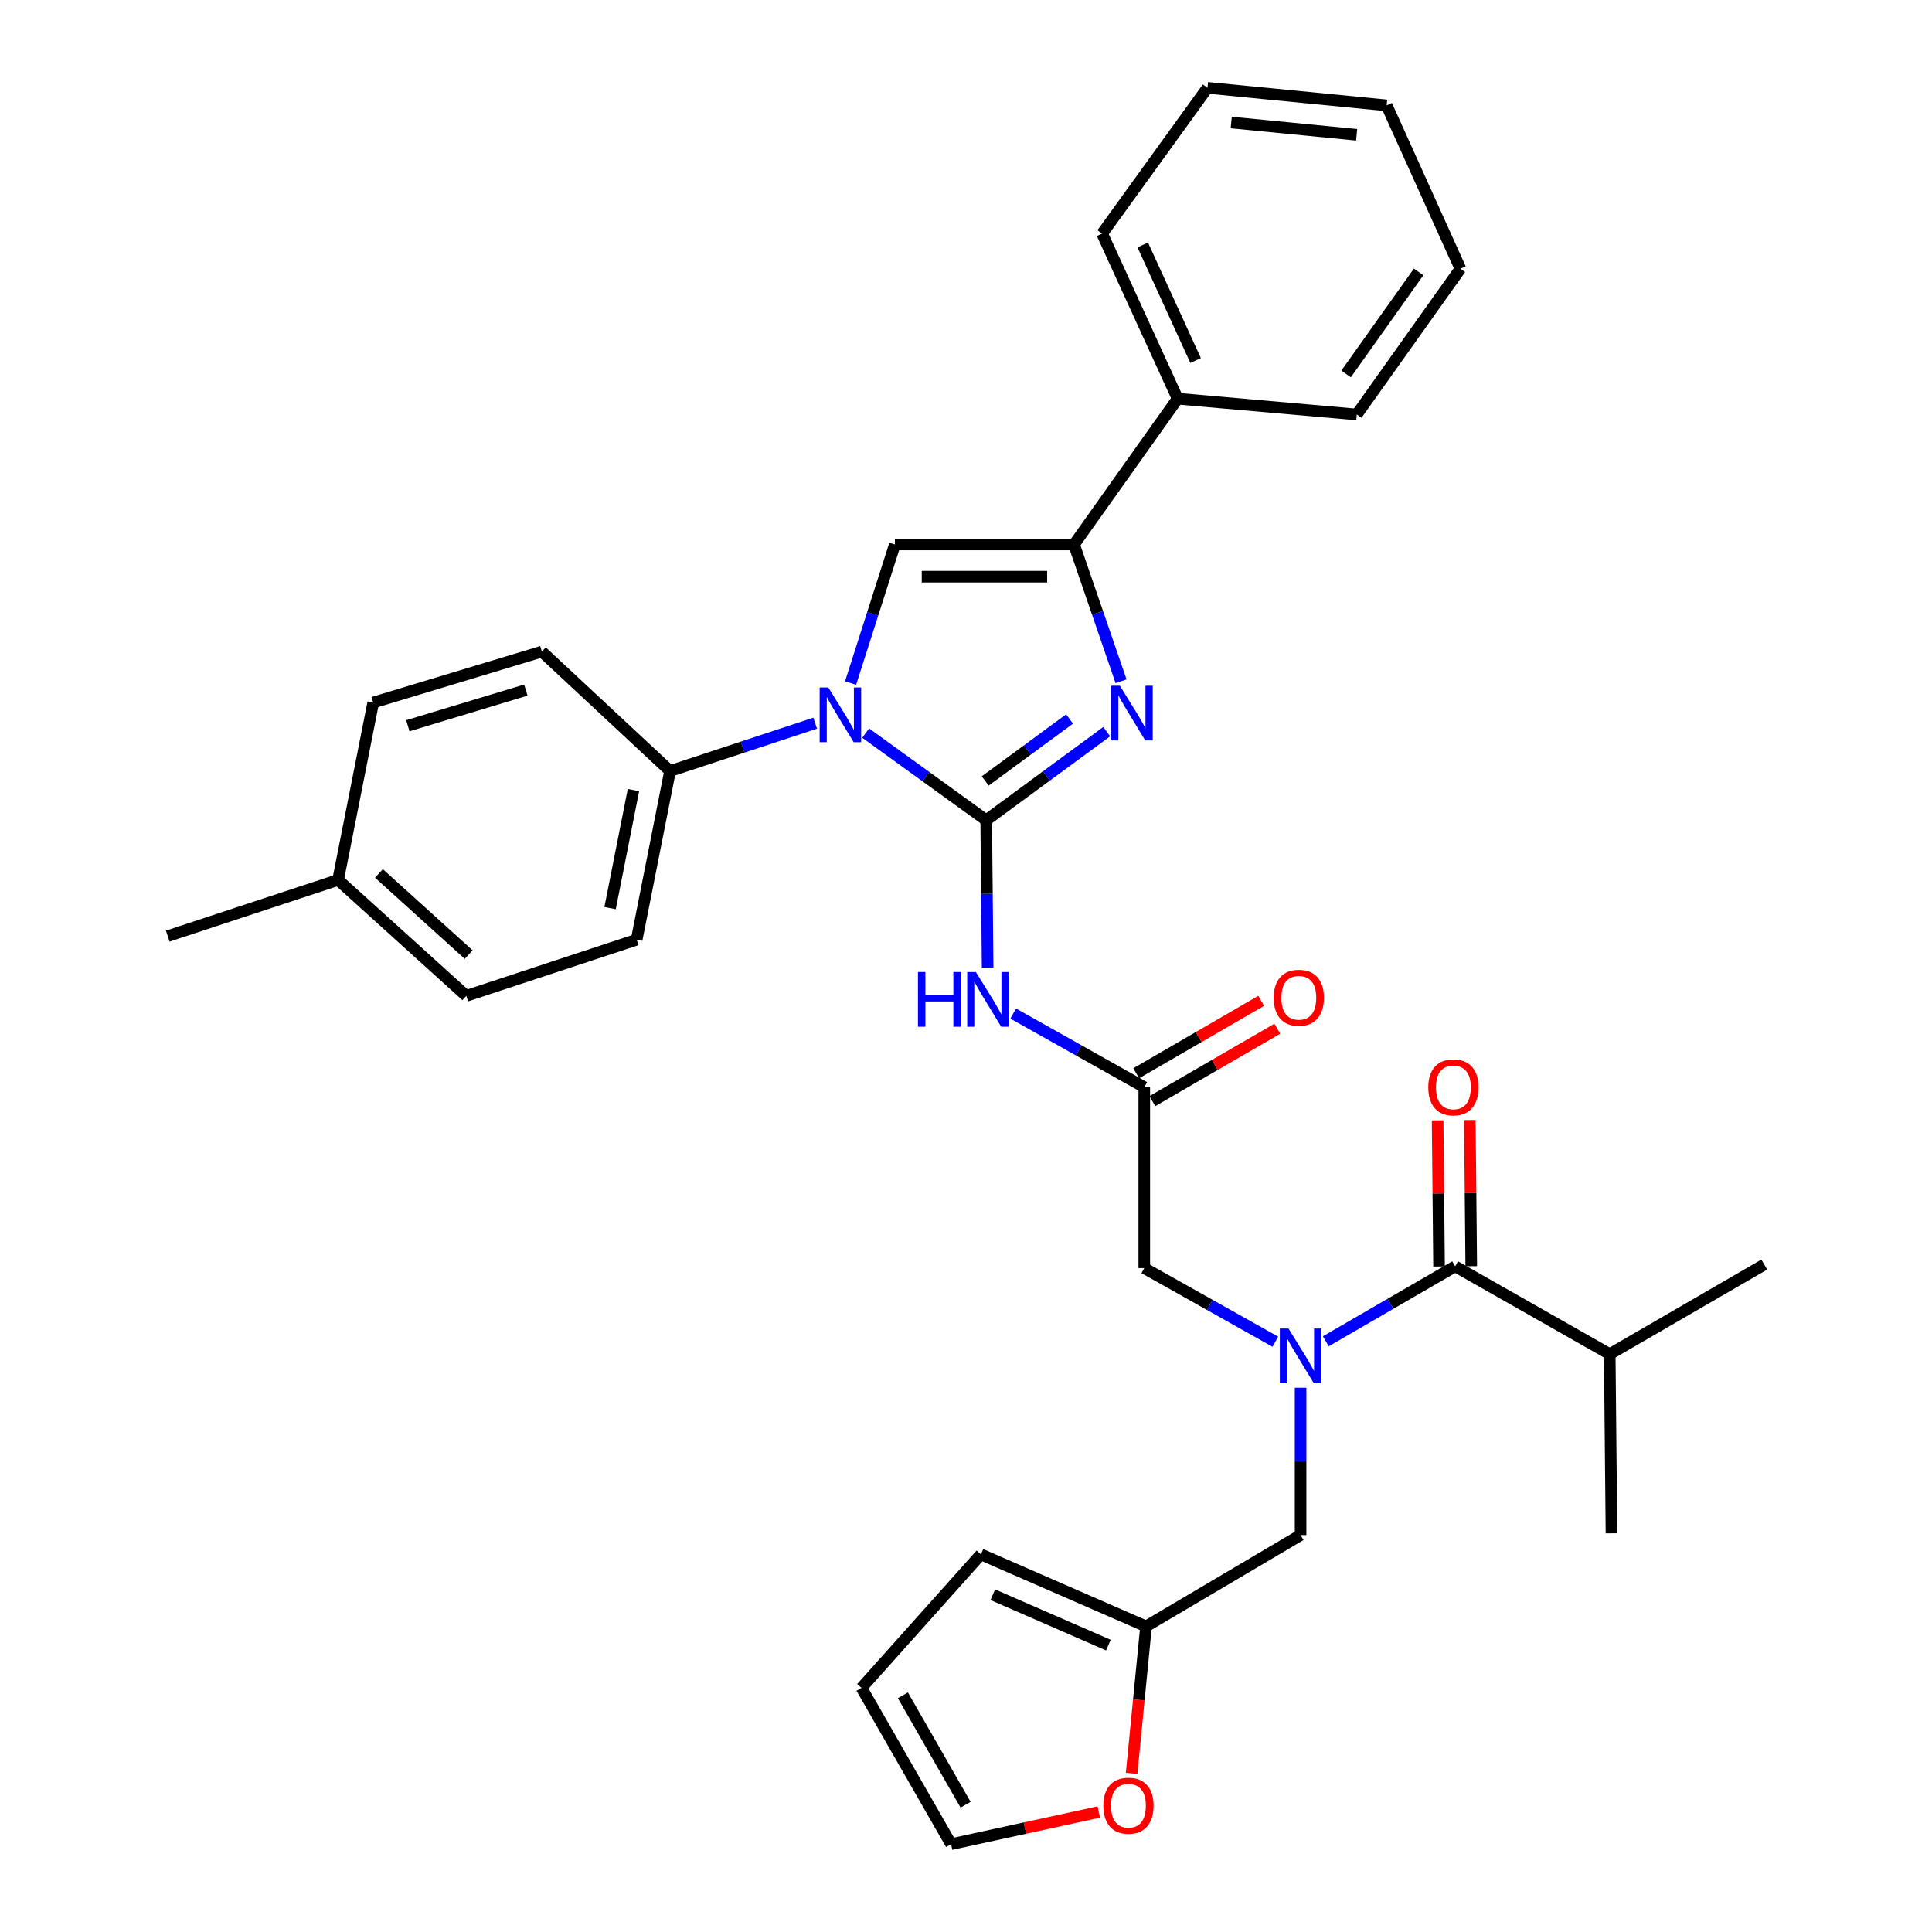 <?xml version='1.0' encoding='iso-8859-1'?>
<svg version='1.1' baseProfile='full'
              xmlns='http://www.w3.org/2000/svg'
                      xmlns:rdkit='http://www.rdkit.org/xml'
                      xmlns:xlink='http://www.w3.org/1999/xlink'
                  xml:space='preserve'
width='1000px' height='1000px' viewBox='0 0 1000 1000'>
<!-- END OF HEADER -->
<rect style='opacity:1.0;fill:#FFFFFF;stroke:none' width='1000' height='1000' x='0' y='0'> </rect>
<path class='bond-0' d='M 660.119,694.48 L 626.197,675.424' style='fill:none;fill-rule:evenodd;stroke:#0000FF;stroke-width:6px;stroke-linecap:butt;stroke-linejoin:miter;stroke-opacity:1' />
<path class='bond-0' d='M 626.197,675.424 L 592.276,656.368' style='fill:none;fill-rule:evenodd;stroke:#000000;stroke-width:6px;stroke-linecap:butt;stroke-linejoin:miter;stroke-opacity:1' />
<path class='bond-1' d='M 686.23,694.253 L 719.707,674.852' style='fill:none;fill-rule:evenodd;stroke:#0000FF;stroke-width:6px;stroke-linecap:butt;stroke-linejoin:miter;stroke-opacity:1' />
<path class='bond-1' d='M 719.707,674.852 L 753.183,655.451' style='fill:none;fill-rule:evenodd;stroke:#000000;stroke-width:6px;stroke-linecap:butt;stroke-linejoin:miter;stroke-opacity:1' />
<path class='bond-2' d='M 673.179,718.295 L 673.179,756.421' style='fill:none;fill-rule:evenodd;stroke:#0000FF;stroke-width:6px;stroke-linecap:butt;stroke-linejoin:miter;stroke-opacity:1' />
<path class='bond-2' d='M 673.179,756.421 L 673.179,794.546' style='fill:none;fill-rule:evenodd;stroke:#000000;stroke-width:6px;stroke-linecap:butt;stroke-linejoin:miter;stroke-opacity:1' />
<path class='bond-3' d='M 833.187,700.909 L 834.095,793.639' style='fill:none;fill-rule:evenodd;stroke:#000000;stroke-width:6px;stroke-linecap:butt;stroke-linejoin:miter;stroke-opacity:1' />
<path class='bond-4' d='M 833.187,700.909 L 913.182,654.544' style='fill:none;fill-rule:evenodd;stroke:#000000;stroke-width:6px;stroke-linecap:butt;stroke-linejoin:miter;stroke-opacity:1' />
<path class='bond-5' d='M 833.187,700.909 L 753.183,655.451' style='fill:none;fill-rule:evenodd;stroke:#000000;stroke-width:6px;stroke-linecap:butt;stroke-linejoin:miter;stroke-opacity:1' />
<path class='bond-6' d='M 761.518,655.37 L 761.148,617.549' style='fill:none;fill-rule:evenodd;stroke:#000000;stroke-width:6px;stroke-linecap:butt;stroke-linejoin:miter;stroke-opacity:1' />
<path class='bond-6' d='M 761.148,617.549 L 760.778,579.727' style='fill:none;fill-rule:evenodd;stroke:#FF0000;stroke-width:6px;stroke-linecap:butt;stroke-linejoin:miter;stroke-opacity:1' />
<path class='bond-6' d='M 744.848,655.533 L 744.477,617.712' style='fill:none;fill-rule:evenodd;stroke:#000000;stroke-width:6px;stroke-linecap:butt;stroke-linejoin:miter;stroke-opacity:1' />
<path class='bond-6' d='M 744.477,617.712 L 744.107,579.89' style='fill:none;fill-rule:evenodd;stroke:#FF0000;stroke-width:6px;stroke-linecap:butt;stroke-linejoin:miter;stroke-opacity:1' />
<path class='bond-7' d='M 568.74,937.892 L 530.508,946.219' style='fill:none;fill-rule:evenodd;stroke:#FF0000;stroke-width:6px;stroke-linecap:butt;stroke-linejoin:miter;stroke-opacity:1' />
<path class='bond-7' d='M 530.508,946.219 L 492.276,954.545' style='fill:none;fill-rule:evenodd;stroke:#000000;stroke-width:6px;stroke-linecap:butt;stroke-linejoin:miter;stroke-opacity:1' />
<path class='bond-8' d='M 585.722,917.9 L 589.453,879.859' style='fill:none;fill-rule:evenodd;stroke:#FF0000;stroke-width:6px;stroke-linecap:butt;stroke-linejoin:miter;stroke-opacity:1' />
<path class='bond-8' d='M 589.453,879.859 L 593.184,841.819' style='fill:none;fill-rule:evenodd;stroke:#000000;stroke-width:6px;stroke-linecap:butt;stroke-linejoin:miter;stroke-opacity:1' />
<path class='bond-9' d='M 492.276,954.545 L 445.911,873.643' style='fill:none;fill-rule:evenodd;stroke:#000000;stroke-width:6px;stroke-linecap:butt;stroke-linejoin:miter;stroke-opacity:1' />
<path class='bond-9' d='M 499.785,934.121 L 467.33,877.489' style='fill:none;fill-rule:evenodd;stroke:#000000;stroke-width:6px;stroke-linecap:butt;stroke-linejoin:miter;stroke-opacity:1' />
<path class='bond-10' d='M 524.424,524.611 L 558.35,543.671' style='fill:none;fill-rule:evenodd;stroke:#0000FF;stroke-width:6px;stroke-linecap:butt;stroke-linejoin:miter;stroke-opacity:1' />
<path class='bond-10' d='M 558.35,543.671 L 592.276,562.731' style='fill:none;fill-rule:evenodd;stroke:#000000;stroke-width:6px;stroke-linecap:butt;stroke-linejoin:miter;stroke-opacity:1' />
<path class='bond-11' d='M 511.203,500.795 L 510.83,462.669' style='fill:none;fill-rule:evenodd;stroke:#0000FF;stroke-width:6px;stroke-linecap:butt;stroke-linejoin:miter;stroke-opacity:1' />
<path class='bond-11' d='M 510.83,462.669 L 510.457,424.543' style='fill:none;fill-rule:evenodd;stroke:#000000;stroke-width:6px;stroke-linecap:butt;stroke-linejoin:miter;stroke-opacity:1' />
<path class='bond-12' d='M 596.456,569.943 L 628.798,551.197' style='fill:none;fill-rule:evenodd;stroke:#000000;stroke-width:6px;stroke-linecap:butt;stroke-linejoin:miter;stroke-opacity:1' />
<path class='bond-12' d='M 628.798,551.197 L 661.14,532.452' style='fill:none;fill-rule:evenodd;stroke:#FF0000;stroke-width:6px;stroke-linecap:butt;stroke-linejoin:miter;stroke-opacity:1' />
<path class='bond-12' d='M 588.096,555.519 L 620.438,536.774' style='fill:none;fill-rule:evenodd;stroke:#000000;stroke-width:6px;stroke-linecap:butt;stroke-linejoin:miter;stroke-opacity:1' />
<path class='bond-12' d='M 620.438,536.774 L 652.78,518.028' style='fill:none;fill-rule:evenodd;stroke:#FF0000;stroke-width:6px;stroke-linecap:butt;stroke-linejoin:miter;stroke-opacity:1' />
<path class='bond-13' d='M 592.276,562.731 L 592.276,656.368' style='fill:none;fill-rule:evenodd;stroke:#000000;stroke-width:6px;stroke-linecap:butt;stroke-linejoin:miter;stroke-opacity:1' />
<path class='bond-14' d='M 448.068,379.446 L 479.262,401.995' style='fill:none;fill-rule:evenodd;stroke:#0000FF;stroke-width:6px;stroke-linecap:butt;stroke-linejoin:miter;stroke-opacity:1' />
<path class='bond-14' d='M 479.262,401.995 L 510.457,424.543' style='fill:none;fill-rule:evenodd;stroke:#000000;stroke-width:6px;stroke-linecap:butt;stroke-linejoin:miter;stroke-opacity:1' />
<path class='bond-15' d='M 440.265,353.526 L 451.725,317.672' style='fill:none;fill-rule:evenodd;stroke:#0000FF;stroke-width:6px;stroke-linecap:butt;stroke-linejoin:miter;stroke-opacity:1' />
<path class='bond-15' d='M 451.725,317.672 L 463.184,281.818' style='fill:none;fill-rule:evenodd;stroke:#000000;stroke-width:6px;stroke-linecap:butt;stroke-linejoin:miter;stroke-opacity:1' />
<path class='bond-16' d='M 421.939,374.309 L 384.378,386.7' style='fill:none;fill-rule:evenodd;stroke:#0000FF;stroke-width:6px;stroke-linecap:butt;stroke-linejoin:miter;stroke-opacity:1' />
<path class='bond-16' d='M 384.378,386.7 L 346.818,399.092' style='fill:none;fill-rule:evenodd;stroke:#000000;stroke-width:6px;stroke-linecap:butt;stroke-linejoin:miter;stroke-opacity:1' />
<path class='bond-17' d='M 510.457,424.543 L 541.644,401.624' style='fill:none;fill-rule:evenodd;stroke:#000000;stroke-width:6px;stroke-linecap:butt;stroke-linejoin:miter;stroke-opacity:1' />
<path class='bond-17' d='M 541.644,401.624 L 572.832,378.705' style='fill:none;fill-rule:evenodd;stroke:#0000FF;stroke-width:6px;stroke-linecap:butt;stroke-linejoin:miter;stroke-opacity:1' />
<path class='bond-17' d='M 509.941,404.234 L 531.772,388.19' style='fill:none;fill-rule:evenodd;stroke:#000000;stroke-width:6px;stroke-linecap:butt;stroke-linejoin:miter;stroke-opacity:1' />
<path class='bond-17' d='M 531.772,388.19 L 553.604,372.147' style='fill:none;fill-rule:evenodd;stroke:#0000FF;stroke-width:6px;stroke-linecap:butt;stroke-linejoin:miter;stroke-opacity:1' />
<path class='bond-18' d='M 580.253,352.625 L 568.083,317.222' style='fill:none;fill-rule:evenodd;stroke:#0000FF;stroke-width:6px;stroke-linecap:butt;stroke-linejoin:miter;stroke-opacity:1' />
<path class='bond-18' d='M 568.083,317.222 L 555.914,281.818' style='fill:none;fill-rule:evenodd;stroke:#000000;stroke-width:6px;stroke-linecap:butt;stroke-linejoin:miter;stroke-opacity:1' />
<path class='bond-19' d='M 555.914,281.818 L 609.55,206.361' style='fill:none;fill-rule:evenodd;stroke:#000000;stroke-width:6px;stroke-linecap:butt;stroke-linejoin:miter;stroke-opacity:1' />
<path class='bond-20' d='M 555.914,281.818 L 463.184,281.818' style='fill:none;fill-rule:evenodd;stroke:#000000;stroke-width:6px;stroke-linecap:butt;stroke-linejoin:miter;stroke-opacity:1' />
<path class='bond-20' d='M 542.004,298.489 L 477.094,298.489' style='fill:none;fill-rule:evenodd;stroke:#000000;stroke-width:6px;stroke-linecap:butt;stroke-linejoin:miter;stroke-opacity:1' />
<path class='bond-21' d='M 755.915,139.092 L 702.27,214.539' style='fill:none;fill-rule:evenodd;stroke:#000000;stroke-width:6px;stroke-linecap:butt;stroke-linejoin:miter;stroke-opacity:1' />
<path class='bond-21' d='M 734.281,140.749 L 696.73,193.562' style='fill:none;fill-rule:evenodd;stroke:#000000;stroke-width:6px;stroke-linecap:butt;stroke-linejoin:miter;stroke-opacity:1' />
<path class='bond-22' d='M 755.915,139.092 L 717.728,54.541' style='fill:none;fill-rule:evenodd;stroke:#000000;stroke-width:6px;stroke-linecap:butt;stroke-linejoin:miter;stroke-opacity:1' />
<path class='bond-23' d='M 717.728,54.541 L 624.998,45.455' style='fill:none;fill-rule:evenodd;stroke:#000000;stroke-width:6px;stroke-linecap:butt;stroke-linejoin:miter;stroke-opacity:1' />
<path class='bond-23' d='M 702.193,69.769 L 637.282,63.409' style='fill:none;fill-rule:evenodd;stroke:#000000;stroke-width:6px;stroke-linecap:butt;stroke-linejoin:miter;stroke-opacity:1' />
<path class='bond-24' d='M 346.818,399.092 L 280.456,337.269' style='fill:none;fill-rule:evenodd;stroke:#000000;stroke-width:6px;stroke-linecap:butt;stroke-linejoin:miter;stroke-opacity:1' />
<path class='bond-25' d='M 346.818,399.092 L 329.544,486.367' style='fill:none;fill-rule:evenodd;stroke:#000000;stroke-width:6px;stroke-linecap:butt;stroke-linejoin:miter;stroke-opacity:1' />
<path class='bond-25' d='M 327.873,408.946 L 315.781,470.038' style='fill:none;fill-rule:evenodd;stroke:#000000;stroke-width:6px;stroke-linecap:butt;stroke-linejoin:miter;stroke-opacity:1' />
<path class='bond-26' d='M 175.001,455.45 L 241.362,515.458' style='fill:none;fill-rule:evenodd;stroke:#000000;stroke-width:6px;stroke-linecap:butt;stroke-linejoin:miter;stroke-opacity:1' />
<path class='bond-26' d='M 196.136,452.086 L 242.589,494.091' style='fill:none;fill-rule:evenodd;stroke:#000000;stroke-width:6px;stroke-linecap:butt;stroke-linejoin:miter;stroke-opacity:1' />
<path class='bond-27' d='M 175.001,455.45 L 86.818,484.542' style='fill:none;fill-rule:evenodd;stroke:#000000;stroke-width:6px;stroke-linecap:butt;stroke-linejoin:miter;stroke-opacity:1' />
<path class='bond-28' d='M 175.001,455.45 L 193.182,363.637' style='fill:none;fill-rule:evenodd;stroke:#000000;stroke-width:6px;stroke-linecap:butt;stroke-linejoin:miter;stroke-opacity:1' />
<path class='bond-29' d='M 280.456,337.269 L 193.182,363.637' style='fill:none;fill-rule:evenodd;stroke:#000000;stroke-width:6px;stroke-linecap:butt;stroke-linejoin:miter;stroke-opacity:1' />
<path class='bond-29' d='M 272.187,357.183 L 211.095,375.641' style='fill:none;fill-rule:evenodd;stroke:#000000;stroke-width:6px;stroke-linecap:butt;stroke-linejoin:miter;stroke-opacity:1' />
<path class='bond-30' d='M 329.544,486.367 L 241.362,515.458' style='fill:none;fill-rule:evenodd;stroke:#000000;stroke-width:6px;stroke-linecap:butt;stroke-linejoin:miter;stroke-opacity:1' />
<path class='bond-31' d='M 624.998,45.455 L 570.455,120.911' style='fill:none;fill-rule:evenodd;stroke:#000000;stroke-width:6px;stroke-linecap:butt;stroke-linejoin:miter;stroke-opacity:1' />
<path class='bond-32' d='M 570.455,120.911 L 609.55,206.361' style='fill:none;fill-rule:evenodd;stroke:#000000;stroke-width:6px;stroke-linecap:butt;stroke-linejoin:miter;stroke-opacity:1' />
<path class='bond-32' d='M 591.479,126.793 L 618.845,186.608' style='fill:none;fill-rule:evenodd;stroke:#000000;stroke-width:6px;stroke-linecap:butt;stroke-linejoin:miter;stroke-opacity:1' />
<path class='bond-33' d='M 609.55,206.361 L 702.27,214.539' style='fill:none;fill-rule:evenodd;stroke:#000000;stroke-width:6px;stroke-linecap:butt;stroke-linejoin:miter;stroke-opacity:1' />
<path class='bond-34' d='M 445.911,873.643 L 507.724,804.549' style='fill:none;fill-rule:evenodd;stroke:#000000;stroke-width:6px;stroke-linecap:butt;stroke-linejoin:miter;stroke-opacity:1' />
<path class='bond-35' d='M 507.724,804.549 L 593.184,841.819' style='fill:none;fill-rule:evenodd;stroke:#000000;stroke-width:6px;stroke-linecap:butt;stroke-linejoin:miter;stroke-opacity:1' />
<path class='bond-35' d='M 513.879,825.421 L 573.701,851.51' style='fill:none;fill-rule:evenodd;stroke:#000000;stroke-width:6px;stroke-linecap:butt;stroke-linejoin:miter;stroke-opacity:1' />
<path class='bond-36' d='M 593.184,841.819 L 673.179,794.546' style='fill:none;fill-rule:evenodd;stroke:#000000;stroke-width:6px;stroke-linecap:butt;stroke-linejoin:miter;stroke-opacity:1' />
<path  class='atom-0' d='M 666.919 687.656
L 676.199 702.656
Q 677.119 704.136, 678.599 706.816
Q 680.079 709.496, 680.159 709.656
L 680.159 687.656
L 683.919 687.656
L 683.919 715.976
L 680.039 715.976
L 670.079 699.576
Q 668.919 697.656, 667.679 695.456
Q 666.479 693.256, 666.119 692.576
L 666.119 715.976
L 662.439 715.976
L 662.439 687.656
L 666.919 687.656
' fill='#0000FF'/>
<path  class='atom-3' d='M 739.275 562.811
Q 739.275 556.011, 742.635 552.211
Q 745.995 548.411, 752.275 548.411
Q 758.555 548.411, 761.915 552.211
Q 765.275 556.011, 765.275 562.811
Q 765.275 569.691, 761.875 573.611
Q 758.475 577.491, 752.275 577.491
Q 746.035 577.491, 742.635 573.611
Q 739.275 569.731, 739.275 562.811
M 752.275 574.291
Q 756.595 574.291, 758.915 571.411
Q 761.275 568.491, 761.275 562.811
Q 761.275 557.251, 758.915 554.451
Q 756.595 551.611, 752.275 551.611
Q 747.955 551.611, 745.595 554.411
Q 743.275 557.211, 743.275 562.811
Q 743.275 568.531, 745.595 571.411
Q 747.955 574.291, 752.275 574.291
' fill='#FF0000'/>
<path  class='atom-6' d='M 571.089 934.629
Q 571.089 927.829, 574.449 924.029
Q 577.809 920.229, 584.089 920.229
Q 590.369 920.229, 593.729 924.029
Q 597.089 927.829, 597.089 934.629
Q 597.089 941.509, 593.689 945.429
Q 590.289 949.309, 584.089 949.309
Q 577.849 949.309, 574.449 945.429
Q 571.089 941.549, 571.089 934.629
M 584.089 946.109
Q 588.409 946.109, 590.729 943.229
Q 593.089 940.309, 593.089 934.629
Q 593.089 929.069, 590.729 926.269
Q 588.409 923.429, 584.089 923.429
Q 579.769 923.429, 577.409 926.229
Q 575.089 929.029, 575.089 934.629
Q 575.089 940.349, 577.409 943.229
Q 579.769 946.109, 584.089 946.109
' fill='#FF0000'/>
<path  class='atom-8' d='M 475.144 503.113
L 478.984 503.113
L 478.984 515.153
L 493.464 515.153
L 493.464 503.113
L 497.304 503.113
L 497.304 531.433
L 493.464 531.433
L 493.464 518.353
L 478.984 518.353
L 478.984 531.433
L 475.144 531.433
L 475.144 503.113
' fill='#0000FF'/>
<path  class='atom-8' d='M 505.104 503.113
L 514.384 518.113
Q 515.304 519.593, 516.784 522.273
Q 518.264 524.953, 518.344 525.113
L 518.344 503.113
L 522.104 503.113
L 522.104 531.433
L 518.224 531.433
L 508.264 515.033
Q 507.104 513.113, 505.864 510.913
Q 504.664 508.713, 504.304 508.033
L 504.304 531.433
L 500.624 531.433
L 500.624 503.113
L 505.104 503.113
' fill='#0000FF'/>
<path  class='atom-10' d='M 659.271 516.446
Q 659.271 509.646, 662.631 505.846
Q 665.991 502.046, 672.271 502.046
Q 678.551 502.046, 681.911 505.846
Q 685.271 509.646, 685.271 516.446
Q 685.271 523.326, 681.871 527.246
Q 678.471 531.126, 672.271 531.126
Q 666.031 531.126, 662.631 527.246
Q 659.271 523.366, 659.271 516.446
M 672.271 527.926
Q 676.591 527.926, 678.911 525.046
Q 681.271 522.126, 681.271 516.446
Q 681.271 510.886, 678.911 508.086
Q 676.591 505.246, 672.271 505.246
Q 667.951 505.246, 665.591 508.046
Q 663.271 510.846, 663.271 516.446
Q 663.271 522.166, 665.591 525.046
Q 667.951 527.926, 672.271 527.926
' fill='#FF0000'/>
<path  class='atom-12' d='M 428.74 355.84
L 438.02 370.84
Q 438.94 372.32, 440.42 375
Q 441.9 377.68, 441.98 377.84
L 441.98 355.84
L 445.74 355.84
L 445.74 384.16
L 441.86 384.16
L 431.9 367.76
Q 430.74 365.84, 429.5 363.64
Q 428.3 361.44, 427.94 360.76
L 427.94 384.16
L 424.26 384.16
L 424.26 355.84
L 428.74 355.84
' fill='#0000FF'/>
<path  class='atom-14' d='M 579.653 354.933
L 588.933 369.933
Q 589.853 371.413, 591.333 374.093
Q 592.813 376.773, 592.893 376.933
L 592.893 354.933
L 596.653 354.933
L 596.653 383.253
L 592.773 383.253
L 582.813 366.853
Q 581.653 364.933, 580.413 362.733
Q 579.213 360.533, 578.853 359.853
L 578.853 383.253
L 575.173 383.253
L 575.173 354.933
L 579.653 354.933
' fill='#0000FF'/>
</svg>
